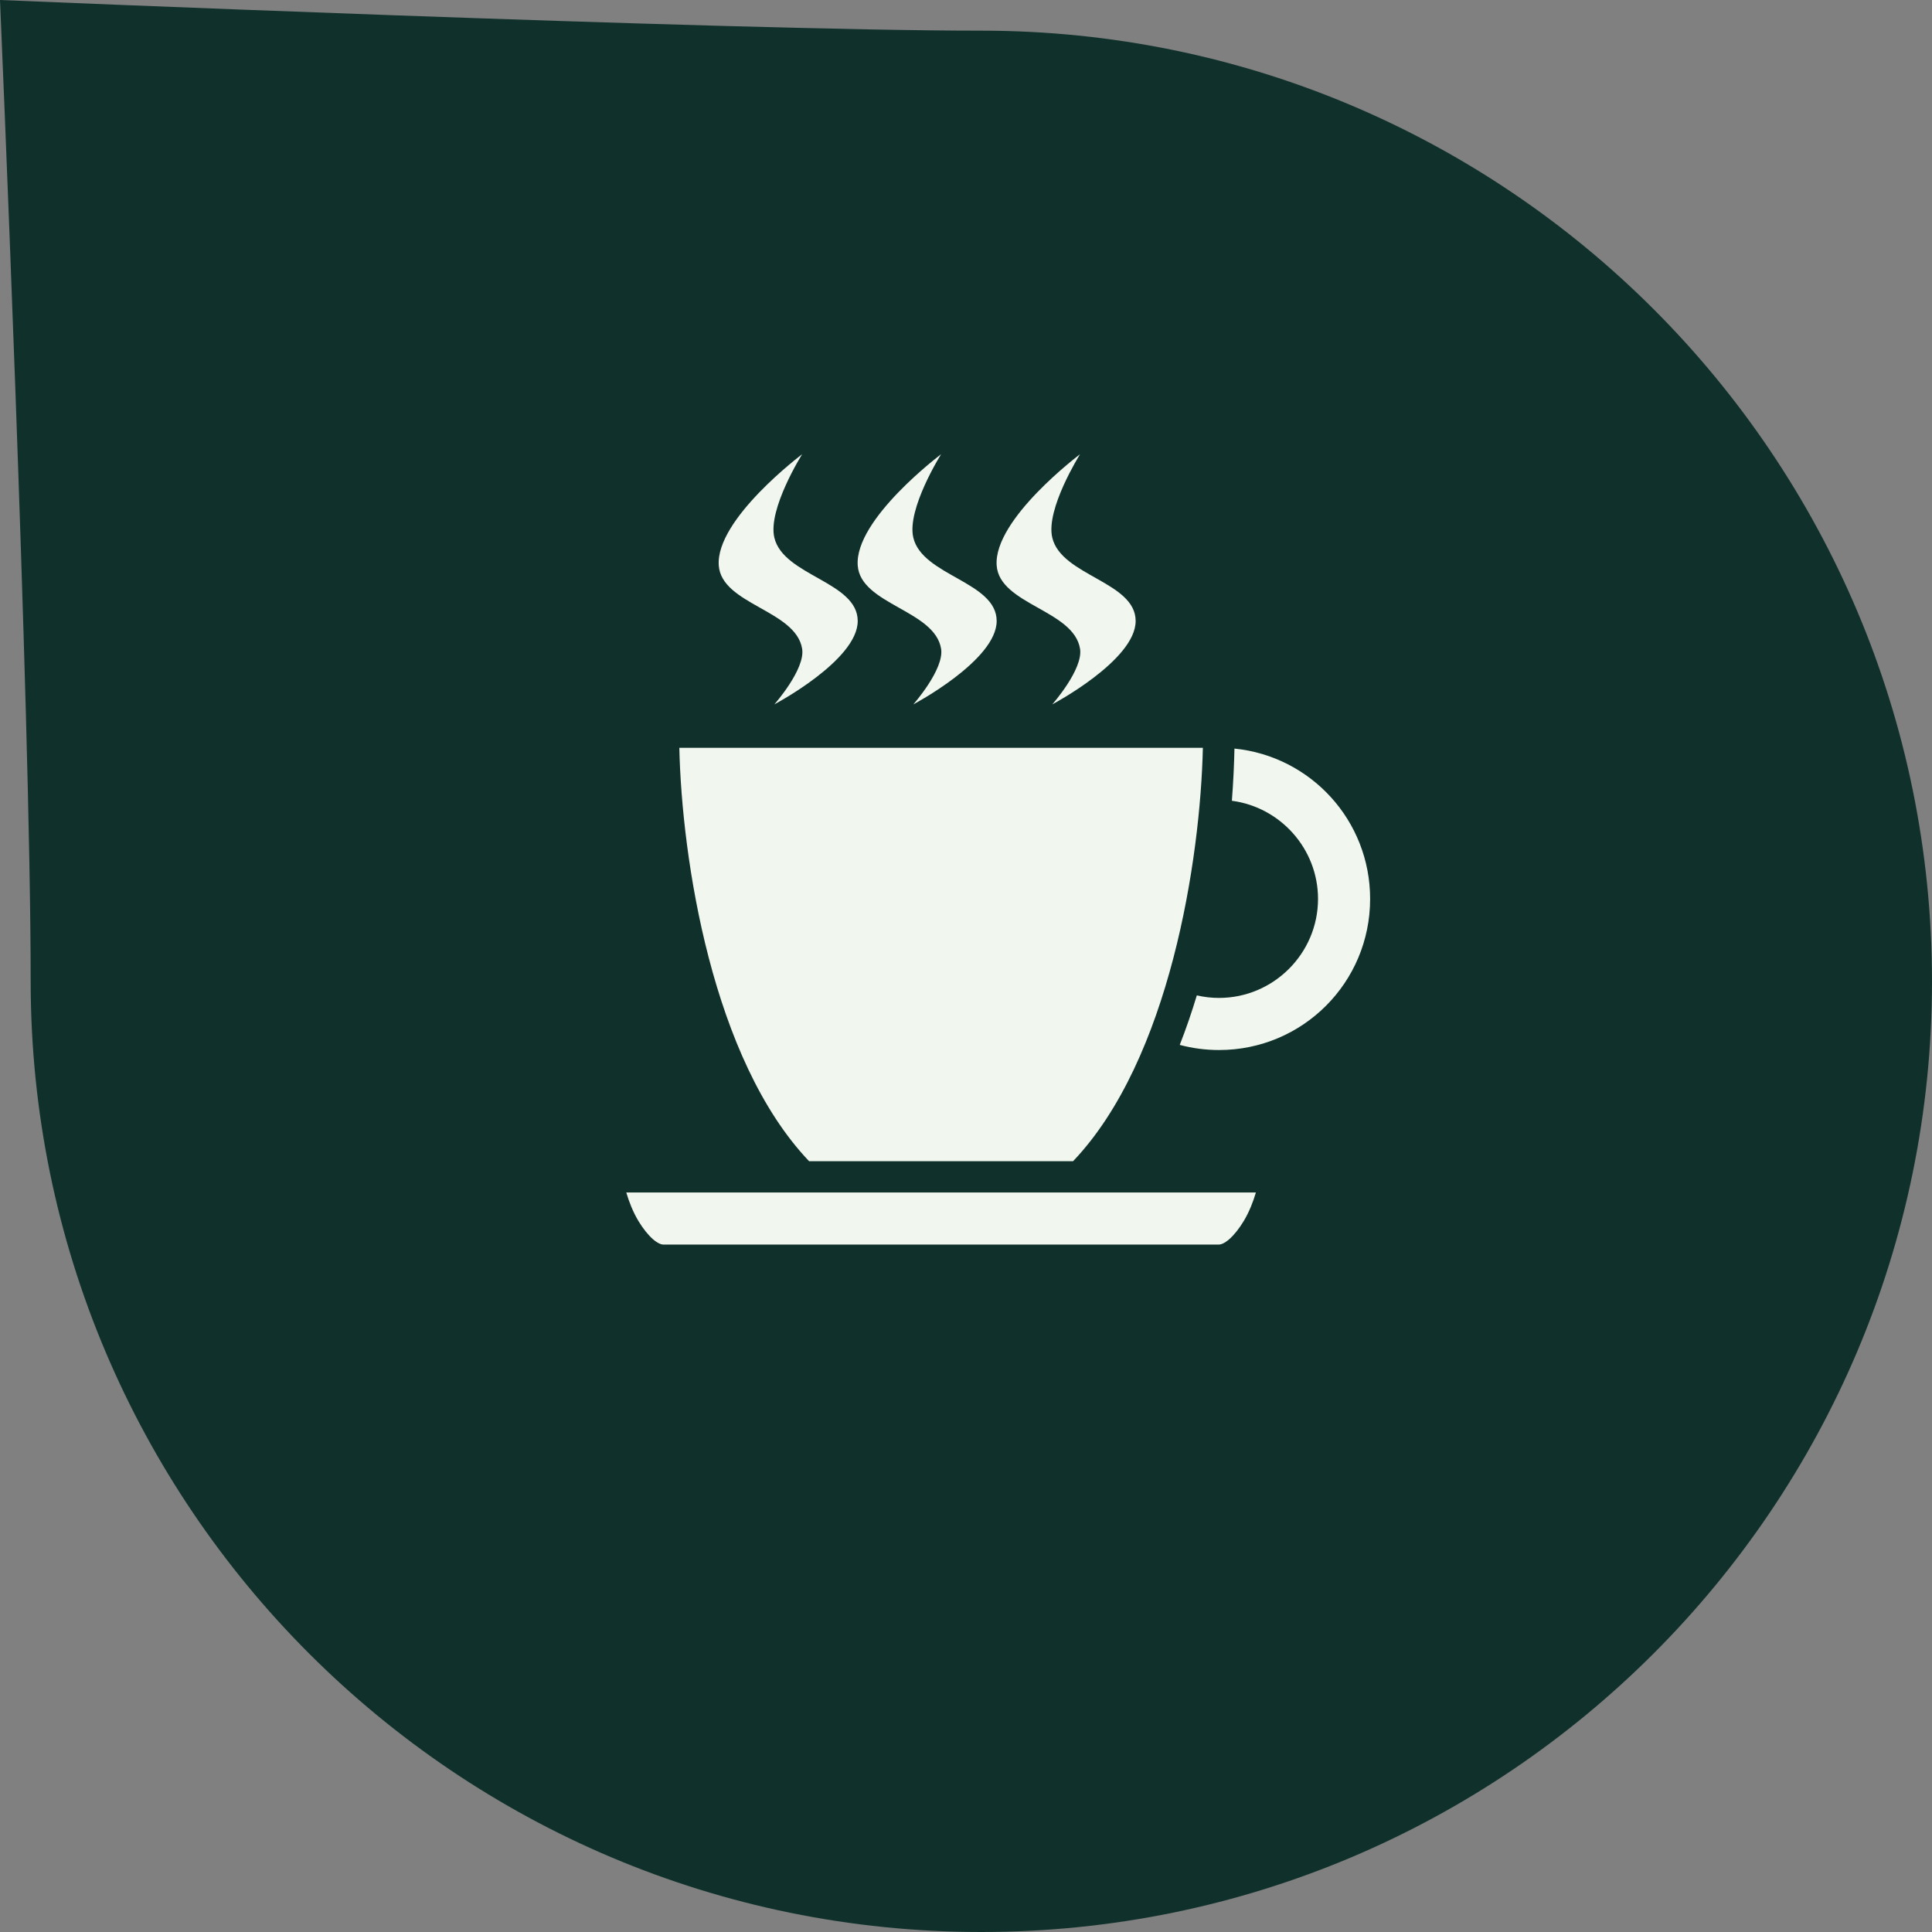 <?xml version="1.0" encoding="UTF-8"?> <svg xmlns="http://www.w3.org/2000/svg" width="63" height="63" viewBox="0 0 63 63" fill="none"><rect x="0" y="0" width="63" height="63" fill="#808080" stroke="none"/><path d="M63 32C63 49.121 49.121 63 32 63C14.879 63 1 49.121 1 32C1 23.141 0 0 0 0C0 0 23.739 1 32 1C49.121 1 63 14.879 63 32Z" fill="#10312B"></path><path d="M26.157 14.812C26.157 14.812 23.331 16.931 23.438 18.438C23.529 19.716 25.951 19.891 26.157 21.156C26.265 21.823 25.25 22.969 25.25 22.969C25.25 22.969 27.969 21.532 27.969 20.25C27.969 18.968 25.545 18.779 25.25 17.531C25.031 16.602 26.157 14.812 26.157 14.812ZM30.688 14.812C30.688 14.812 27.862 16.931 27.969 18.438C28.06 19.716 30.482 19.891 30.688 21.156C30.796 21.823 29.782 22.969 29.782 22.969C29.782 22.969 32.5 21.532 32.5 20.25C32.5 18.968 30.076 18.779 29.782 17.531C29.562 16.602 30.688 14.812 30.688 14.812ZM35.219 14.812C35.219 14.812 32.393 16.931 32.5 18.438C32.591 19.716 35.014 19.891 35.219 21.156C35.327 21.823 34.313 22.969 34.313 22.969C34.313 22.969 37.032 21.532 37.032 20.25C37.032 18.968 34.607 18.779 34.313 17.531C34.093 16.602 35.219 14.812 35.219 14.812ZM22.152 24.385C22.233 28.007 23.224 34.548 26.383 37.865H34.992C38.151 34.548 39.143 28.007 39.224 24.385H22.152ZM40.254 24.41C40.243 24.928 40.217 25.5 40.17 26.112C41.75 26.32 42.979 27.678 42.979 29.312C42.979 31.09 41.527 32.541 39.75 32.541C39.507 32.541 39.264 32.513 39.027 32.458C38.862 33.003 38.678 33.544 38.47 34.073C38.888 34.184 39.318 34.24 39.75 34.24C42.478 34.24 44.678 32.04 44.678 29.312C44.678 26.755 42.744 24.661 40.254 24.41ZM20.422 38.885C20.508 39.179 20.641 39.519 20.816 39.812C20.966 40.061 21.139 40.277 21.294 40.411C21.449 40.545 21.569 40.584 21.625 40.584H39.75C39.807 40.584 39.927 40.546 40.082 40.411C40.237 40.277 40.41 40.061 40.559 39.812C40.735 39.519 40.868 39.179 40.953 38.885H20.422Z" fill="#F1F6EE"></path></svg> 